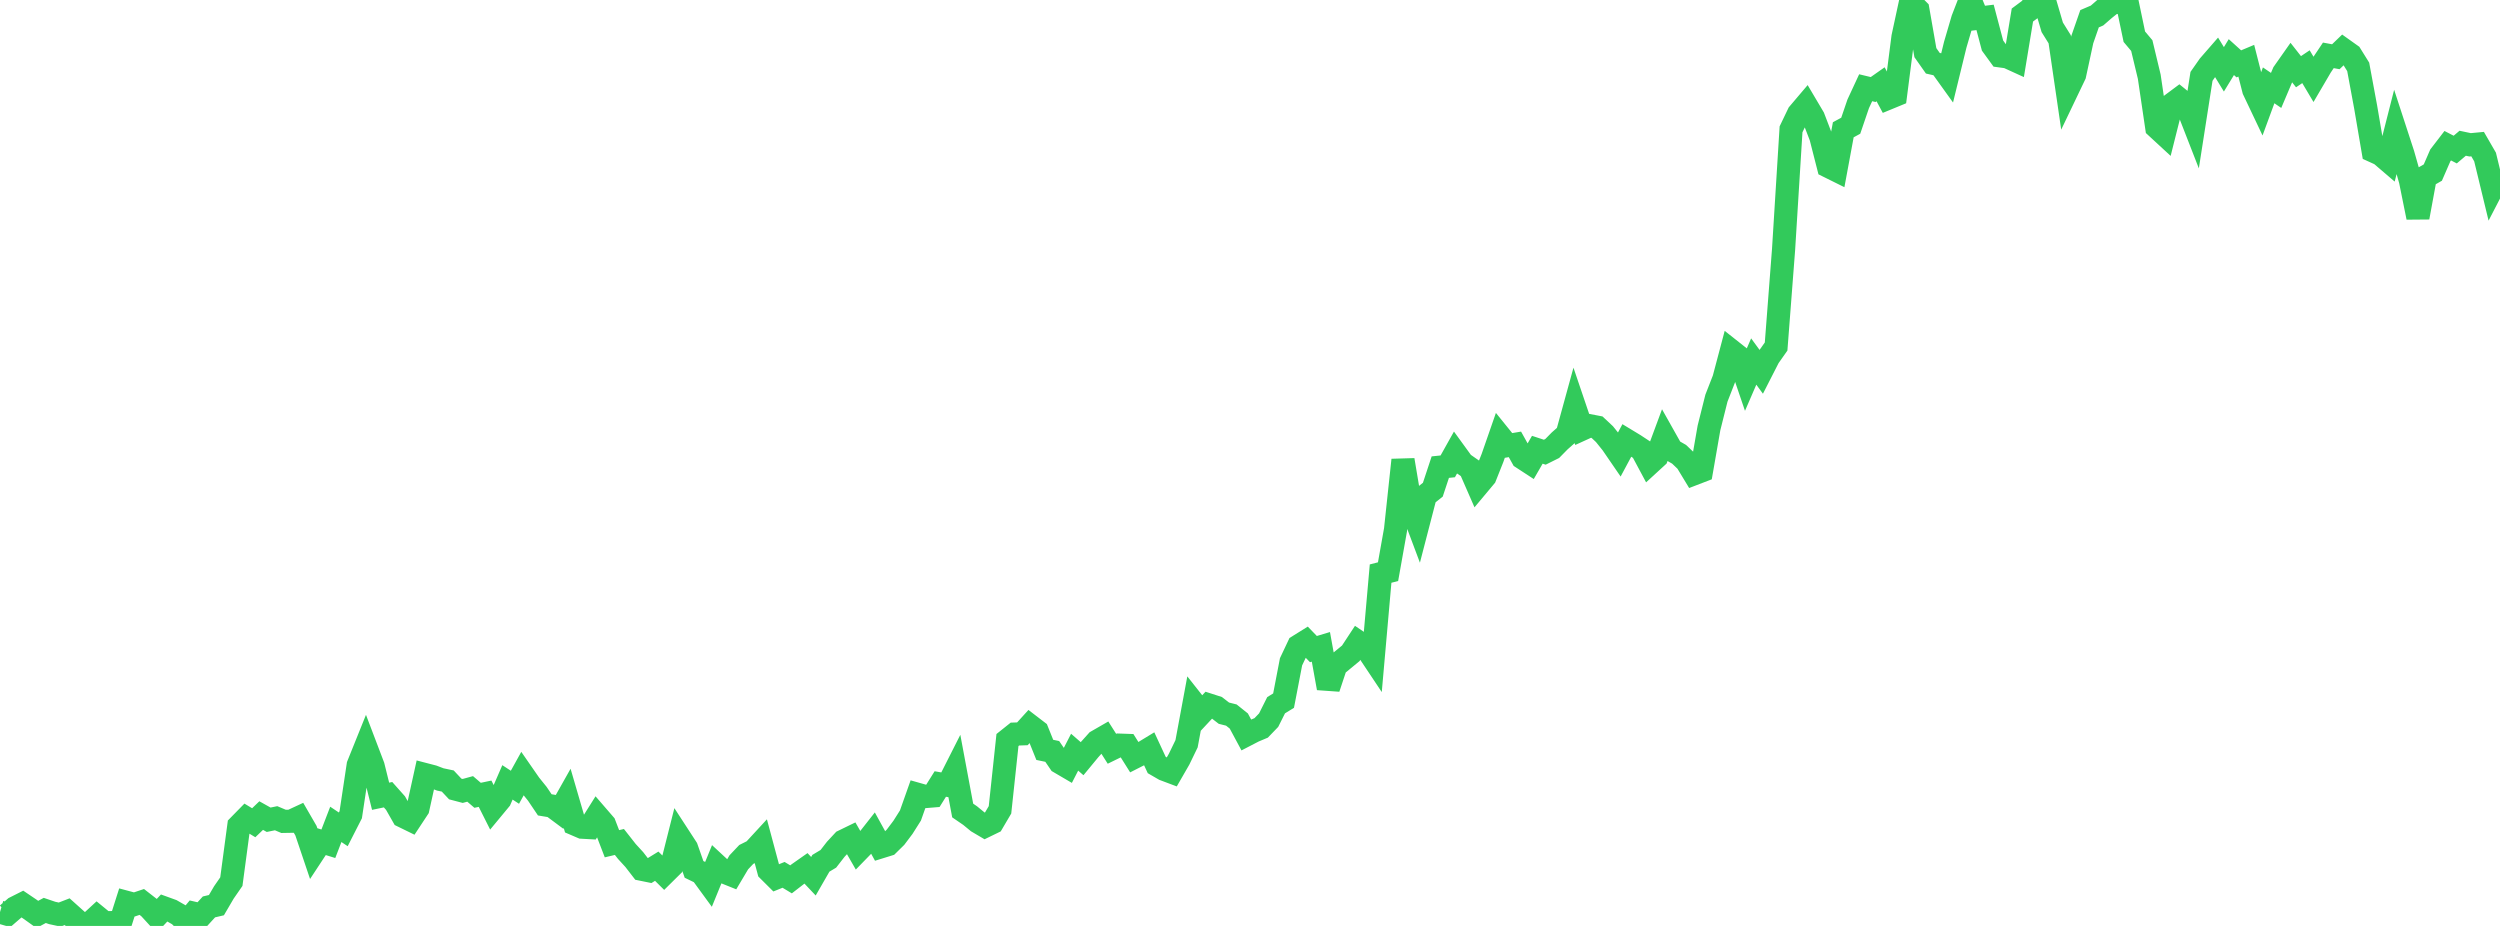 <?xml version="1.0" standalone="no"?>
<!DOCTYPE svg PUBLIC "-//W3C//DTD SVG 1.1//EN" "http://www.w3.org/Graphics/SVG/1.1/DTD/svg11.dtd">

<svg width="135" height="50" viewBox="0 0 135 50" preserveAspectRatio="none" 
  xmlns="http://www.w3.org/2000/svg"
  xmlns:xlink="http://www.w3.org/1999/xlink">


<polyline points="0.0, 49.253 0.403, 49.37 0.806, 49.022 1.209, 48.819 1.612, 49.091 2.015, 49.379 2.418, 49.163 2.821, 49.3 3.224, 49.387 3.627, 49.231 4.03, 49.592 4.433, 49.952 4.836, 49.872 5.239, 49.5 5.642, 49.83 6.045, 49.82 6.448, 50.0 6.851, 48.732 7.254, 48.84 7.657, 48.705 8.06, 49.019 8.463, 49.458 8.866, 49.029 9.269, 49.175 9.672, 49.406 10.075, 49.803 10.478, 49.32 10.881, 49.413 11.284, 48.973 11.687, 48.878 12.09, 48.19 12.493, 47.608 12.896, 44.596 13.299, 44.185 13.701, 44.428 14.104, 44.041 14.507, 44.267 14.91, 44.184 15.313, 44.354 15.716, 44.347 16.119, 44.16 16.522, 44.857 16.925, 46.051 17.328, 45.438 17.731, 45.563 18.134, 44.516 18.537, 44.785 18.94, 43.994 19.343, 41.316 19.746, 40.315 20.149, 41.374 20.552, 42.998 20.955, 42.914 21.358, 43.367 21.761, 44.075 22.164, 44.272 22.567, 43.661 22.97, 41.832 23.373, 41.937 23.776, 42.09 24.179, 42.175 24.582, 42.605 24.985, 42.711 25.388, 42.601 25.791, 42.946 26.194, 42.861 26.597, 43.662 27.0, 43.175 27.403, 42.248 27.806, 42.512 28.209, 41.783 28.612, 42.364 29.015, 42.864 29.418, 43.462 29.821, 43.529 30.224, 43.829 30.627, 43.113 31.03, 44.495 31.433, 44.668 31.836, 44.69 32.239, 44.048 32.642, 44.514 33.045, 45.562 33.448, 45.466 33.851, 45.979 34.254, 46.419 34.657, 46.941 35.06, 47.023 35.463, 46.775 35.866, 47.175 36.269, 46.776 36.672, 45.179 37.075, 45.799 37.478, 46.948 37.881, 47.143 38.284, 47.695 38.687, 46.709 39.09, 47.083 39.493, 47.244 39.896, 46.565 40.299, 46.139 40.701, 45.938 41.104, 45.501 41.507, 47.004 41.91, 47.405 42.313, 47.242 42.716, 47.485 43.119, 47.173 43.522, 46.89 43.925, 47.317 44.328, 46.617 44.731, 46.376 45.134, 45.857 45.537, 45.423 45.94, 45.227 46.343, 45.927 46.746, 45.513 47.149, 45 47.552, 45.732 47.955, 45.607 48.358, 45.21 48.761, 44.675 49.164, 44.037 49.567, 42.899 49.97, 43.013 50.373, 42.98 50.776, 42.336 51.179, 42.407 51.582, 41.61 51.985, 43.767 52.388, 44.043 52.791, 44.374 53.194, 44.612 53.597, 44.416 54.0, 43.73 54.403, 39.962 54.806, 39.64 55.209, 39.626 55.612, 39.183 56.015, 39.492 56.418, 40.493 56.821, 40.577 57.224, 41.167 57.627, 41.403 58.03, 40.618 58.433, 40.969 58.836, 40.481 59.239, 40.032 59.642, 39.8 60.045, 40.434 60.448, 40.237 60.851, 40.251 61.254, 40.892 61.657, 40.687 62.06, 40.442 62.463, 41.31 62.866, 41.543 63.269, 41.695 63.672, 40.995 64.075, 40.162 64.478, 37.992 64.881, 38.502 65.284, 38.07 65.687, 38.2 66.09, 38.512 66.493, 38.613 66.896, 38.935 67.299, 39.684 67.701, 39.476 68.104, 39.306 68.507, 38.887 68.91, 38.082 69.313, 37.834 69.716, 35.738 70.119, 34.885 70.522, 34.634 70.925, 35.051 71.328, 34.93 71.731, 37.157 72.134, 35.945 72.537, 35.613 72.94, 35.281 73.343, 34.668 73.746, 34.942 74.149, 35.546 74.552, 30.974 74.955, 30.87 75.358, 28.608 75.761, 24.84 76.164, 27.244 76.567, 28.317 76.97, 26.764 77.373, 26.444 77.776, 25.225 78.179, 25.183 78.582, 24.462 78.985, 25.017 79.388, 25.298 79.791, 26.22 80.194, 25.738 80.597, 24.724 81.0, 23.565 81.403, 24.064 81.806, 23.996 82.209, 24.721 82.612, 24.984 83.015, 24.287 83.418, 24.419 83.821, 24.218 84.224, 23.808 84.627, 23.452 85.03, 21.985 85.433, 23.173 85.836, 22.989 86.239, 23.067 86.642, 23.444 87.045, 23.946 87.448, 24.533 87.851, 23.781 88.254, 24.025 88.657, 24.29 89.06, 25.042 89.463, 24.672 89.866, 23.584 90.269, 24.301 90.672, 24.532 91.075, 24.917 91.478, 25.582 91.881, 25.427 92.284, 23.111 92.687, 21.502 93.09, 20.469 93.493, 18.948 93.896, 19.267 94.299, 20.451 94.701, 19.522 95.104, 20.073 95.507, 19.284 95.91, 18.712 96.313, 13.469 96.716, 6.984 97.119, 6.143 97.522, 5.668 97.925, 6.349 98.328, 7.402 98.731, 8.981 99.134, 9.181 99.537, 7.008 99.94, 6.789 100.343, 5.607 100.746, 4.738 101.149, 4.835 101.552, 4.551 101.955, 5.303 102.358, 5.137 102.761, 1.999 103.164, 0.13 103.567, 0.535 103.97, 2.843 104.373, 3.415 104.776, 3.507 105.179, 4.068 105.582, 2.418 105.985, 1.043 106.388, 0.0 106.791, 0.988 107.194, 0.939 107.597, 2.461 108.0, 3.016 108.403, 3.071 108.806, 3.255 109.209, 0.812 109.612, 0.512 110.015, 0.018 110.418, 0.098 110.821, 1.474 111.224, 2.121 111.627, 4.88 112.03, 4.038 112.433, 2.167 112.836, 1.011 113.239, 0.839 113.642, 0.489 114.045, 0.167 114.448, 0.108 114.851, 0.056 115.254, 1.982 115.657, 2.462 116.06, 4.142 116.463, 6.874 116.866, 7.246 117.269, 5.643 117.672, 5.343 118.075, 5.67 118.478, 6.704 118.881, 4.123 119.284, 3.547 119.687, 3.084 120.09, 3.744 120.493, 3.084 120.896, 3.448 121.299, 3.279 121.701, 4.855 122.104, 5.704 122.507, 4.608 122.91, 4.883 123.313, 3.932 123.716, 3.359 124.119, 3.872 124.522, 3.602 124.925, 4.279 125.328, 3.591 125.731, 2.989 126.134, 3.064 126.537, 2.676 126.94, 2.963 127.343, 3.611 127.746, 5.786 128.149, 8.149 128.552, 8.332 128.955, 8.677 129.358, 7.091 129.761, 8.326 130.164, 9.747 130.567, 11.739 130.97, 9.548 131.373, 9.319 131.776, 8.392 132.179, 7.868 132.582, 8.077 132.985, 7.735 133.388, 7.82 133.791, 7.782 134.194, 8.479 134.597, 10.142 135.0, 9.364" fill="none" stroke="#32ca5b" stroke-width="1.25"/>

</svg>